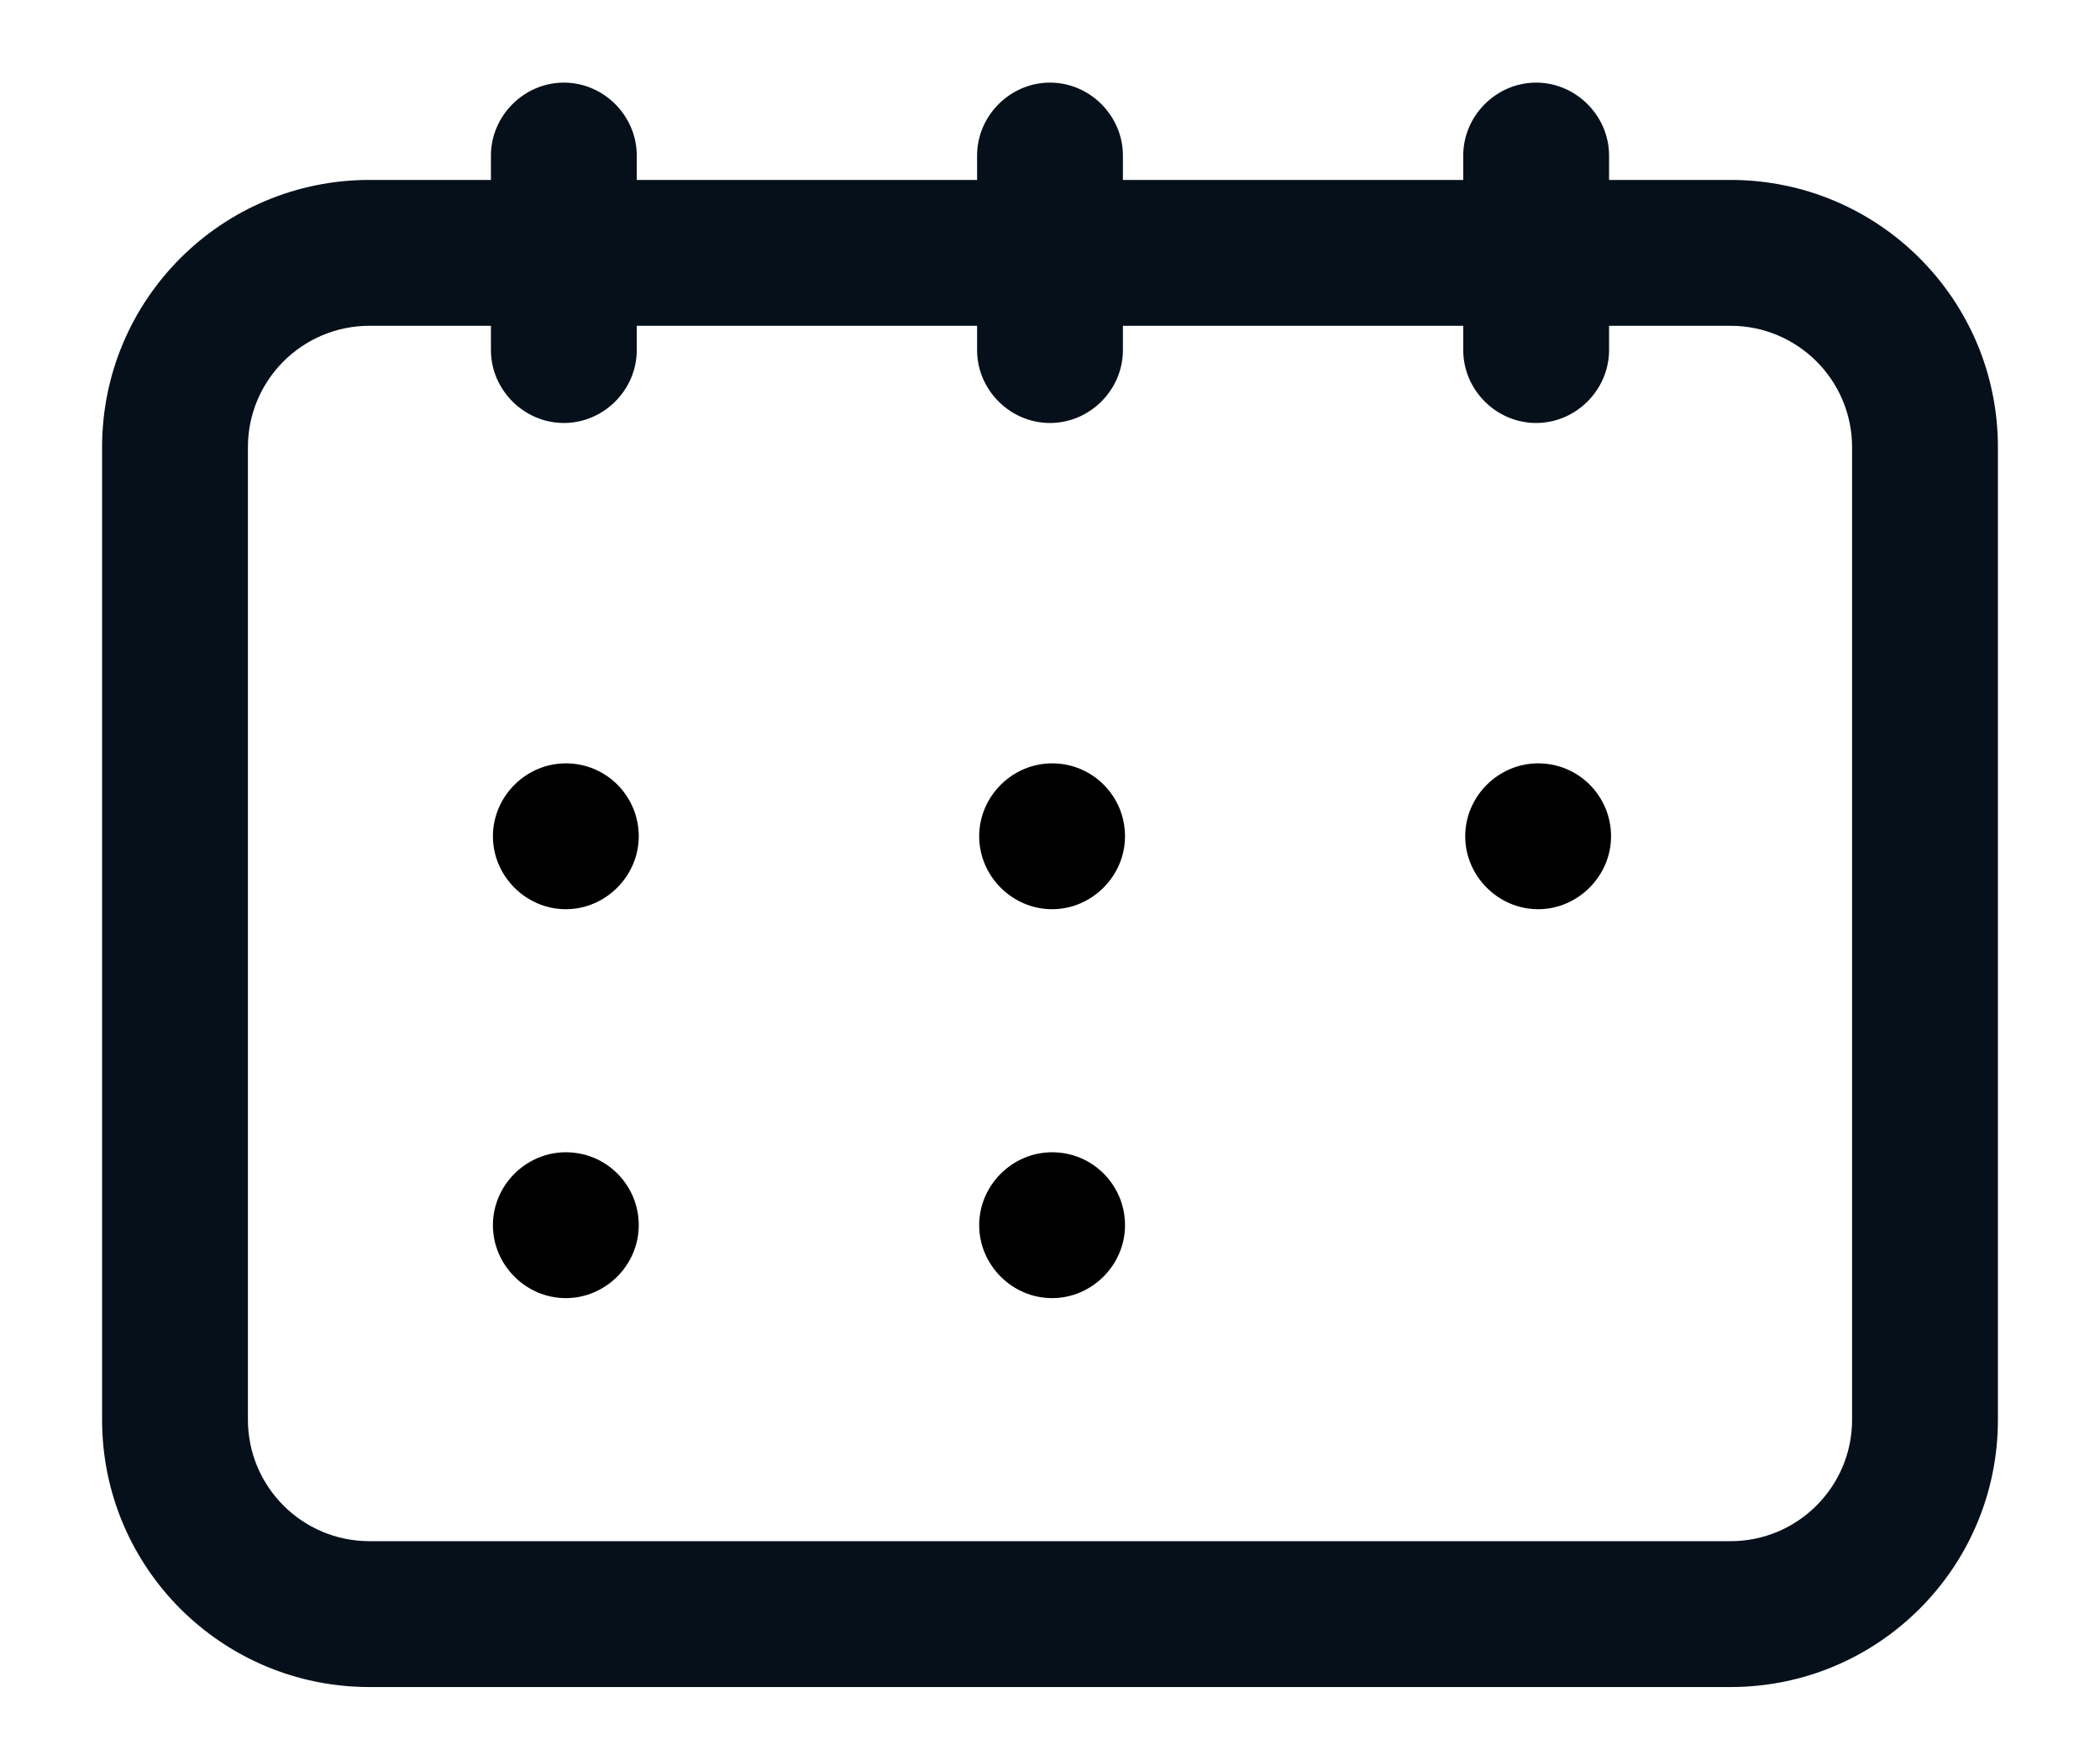 <svg width="18" height="15" viewBox="0 0 18 15" fill="none" xmlns="http://www.w3.org/2000/svg">
<path d="M14.833 1.542H13.792V1.333C13.792 0.992 13.508 0.708 13.167 0.708C12.825 0.708 12.542 0.992 12.542 1.333V1.542H9.625V1.333C9.625 0.992 9.342 0.708 9 0.708C8.658 0.708 8.375 0.992 8.375 1.333V1.542H5.458V1.333C5.458 0.992 5.175 0.708 4.833 0.708C4.492 0.708 4.208 0.992 4.208 1.333V1.542H3.167C1.9 1.542 0.875 2.567 0.875 3.833V12.167C0.875 13.433 1.9 14.458 3.167 14.458H14.833C16.1 14.458 17.125 13.433 17.125 12.167V3.833C17.125 2.567 16.1 1.542 14.833 1.542ZM15.875 12.167C15.875 12.742 15.408 13.208 14.833 13.208H3.167C2.592 13.208 2.125 12.742 2.125 12.167V3.833C2.125 3.258 2.592 2.792 3.167 2.792H4.208V3C4.208 3.342 4.492 3.625 4.833 3.625C5.175 3.625 5.458 3.342 5.458 3V2.792H8.375V3C8.375 3.342 8.658 3.625 9 3.625C9.342 3.625 9.625 3.342 9.625 3V2.792H12.542V3C12.542 3.342 12.825 3.625 13.167 3.625C13.508 3.625 13.792 3.342 13.792 3V2.792H14.833C15.408 2.792 15.875 3.258 15.875 3.833V12.167Z" fill="#06101A"/>
<path d="M4.85 6.542C4.508 6.542 4.225 6.825 4.225 7.167C4.225 7.508 4.508 7.792 4.85 7.792C5.191 7.792 5.475 7.508 5.475 7.167C5.475 6.825 5.2 6.542 4.85 6.542Z" fill="black"/>
<path d="M9.018 6.542C8.676 6.542 8.393 6.825 8.393 7.167C8.393 7.508 8.676 7.792 9.018 7.792C9.359 7.792 9.643 7.508 9.643 7.167C9.643 6.825 9.368 6.542 9.018 6.542Z" fill="black"/>
<path d="M13.184 6.542C12.842 6.542 12.559 6.825 12.559 7.167C12.559 7.508 12.842 7.792 13.184 7.792C13.525 7.792 13.809 7.508 13.809 7.167C13.809 6.825 13.534 6.542 13.184 6.542Z" fill="black"/>
<path d="M4.85 9.875C4.508 9.875 4.225 10.158 4.225 10.5C4.225 10.842 4.508 11.125 4.85 11.125C5.191 11.125 5.475 10.842 5.475 10.5C5.475 10.158 5.2 9.875 4.85 9.875Z" fill="black"/>
<path d="M9.018 9.875C8.676 9.875 8.393 10.158 8.393 10.5C8.393 10.842 8.676 11.125 9.018 11.125C9.359 11.125 9.643 10.842 9.643 10.5C9.643 10.158 9.368 9.875 9.018 9.875Z" fill="black"/>
</svg>
